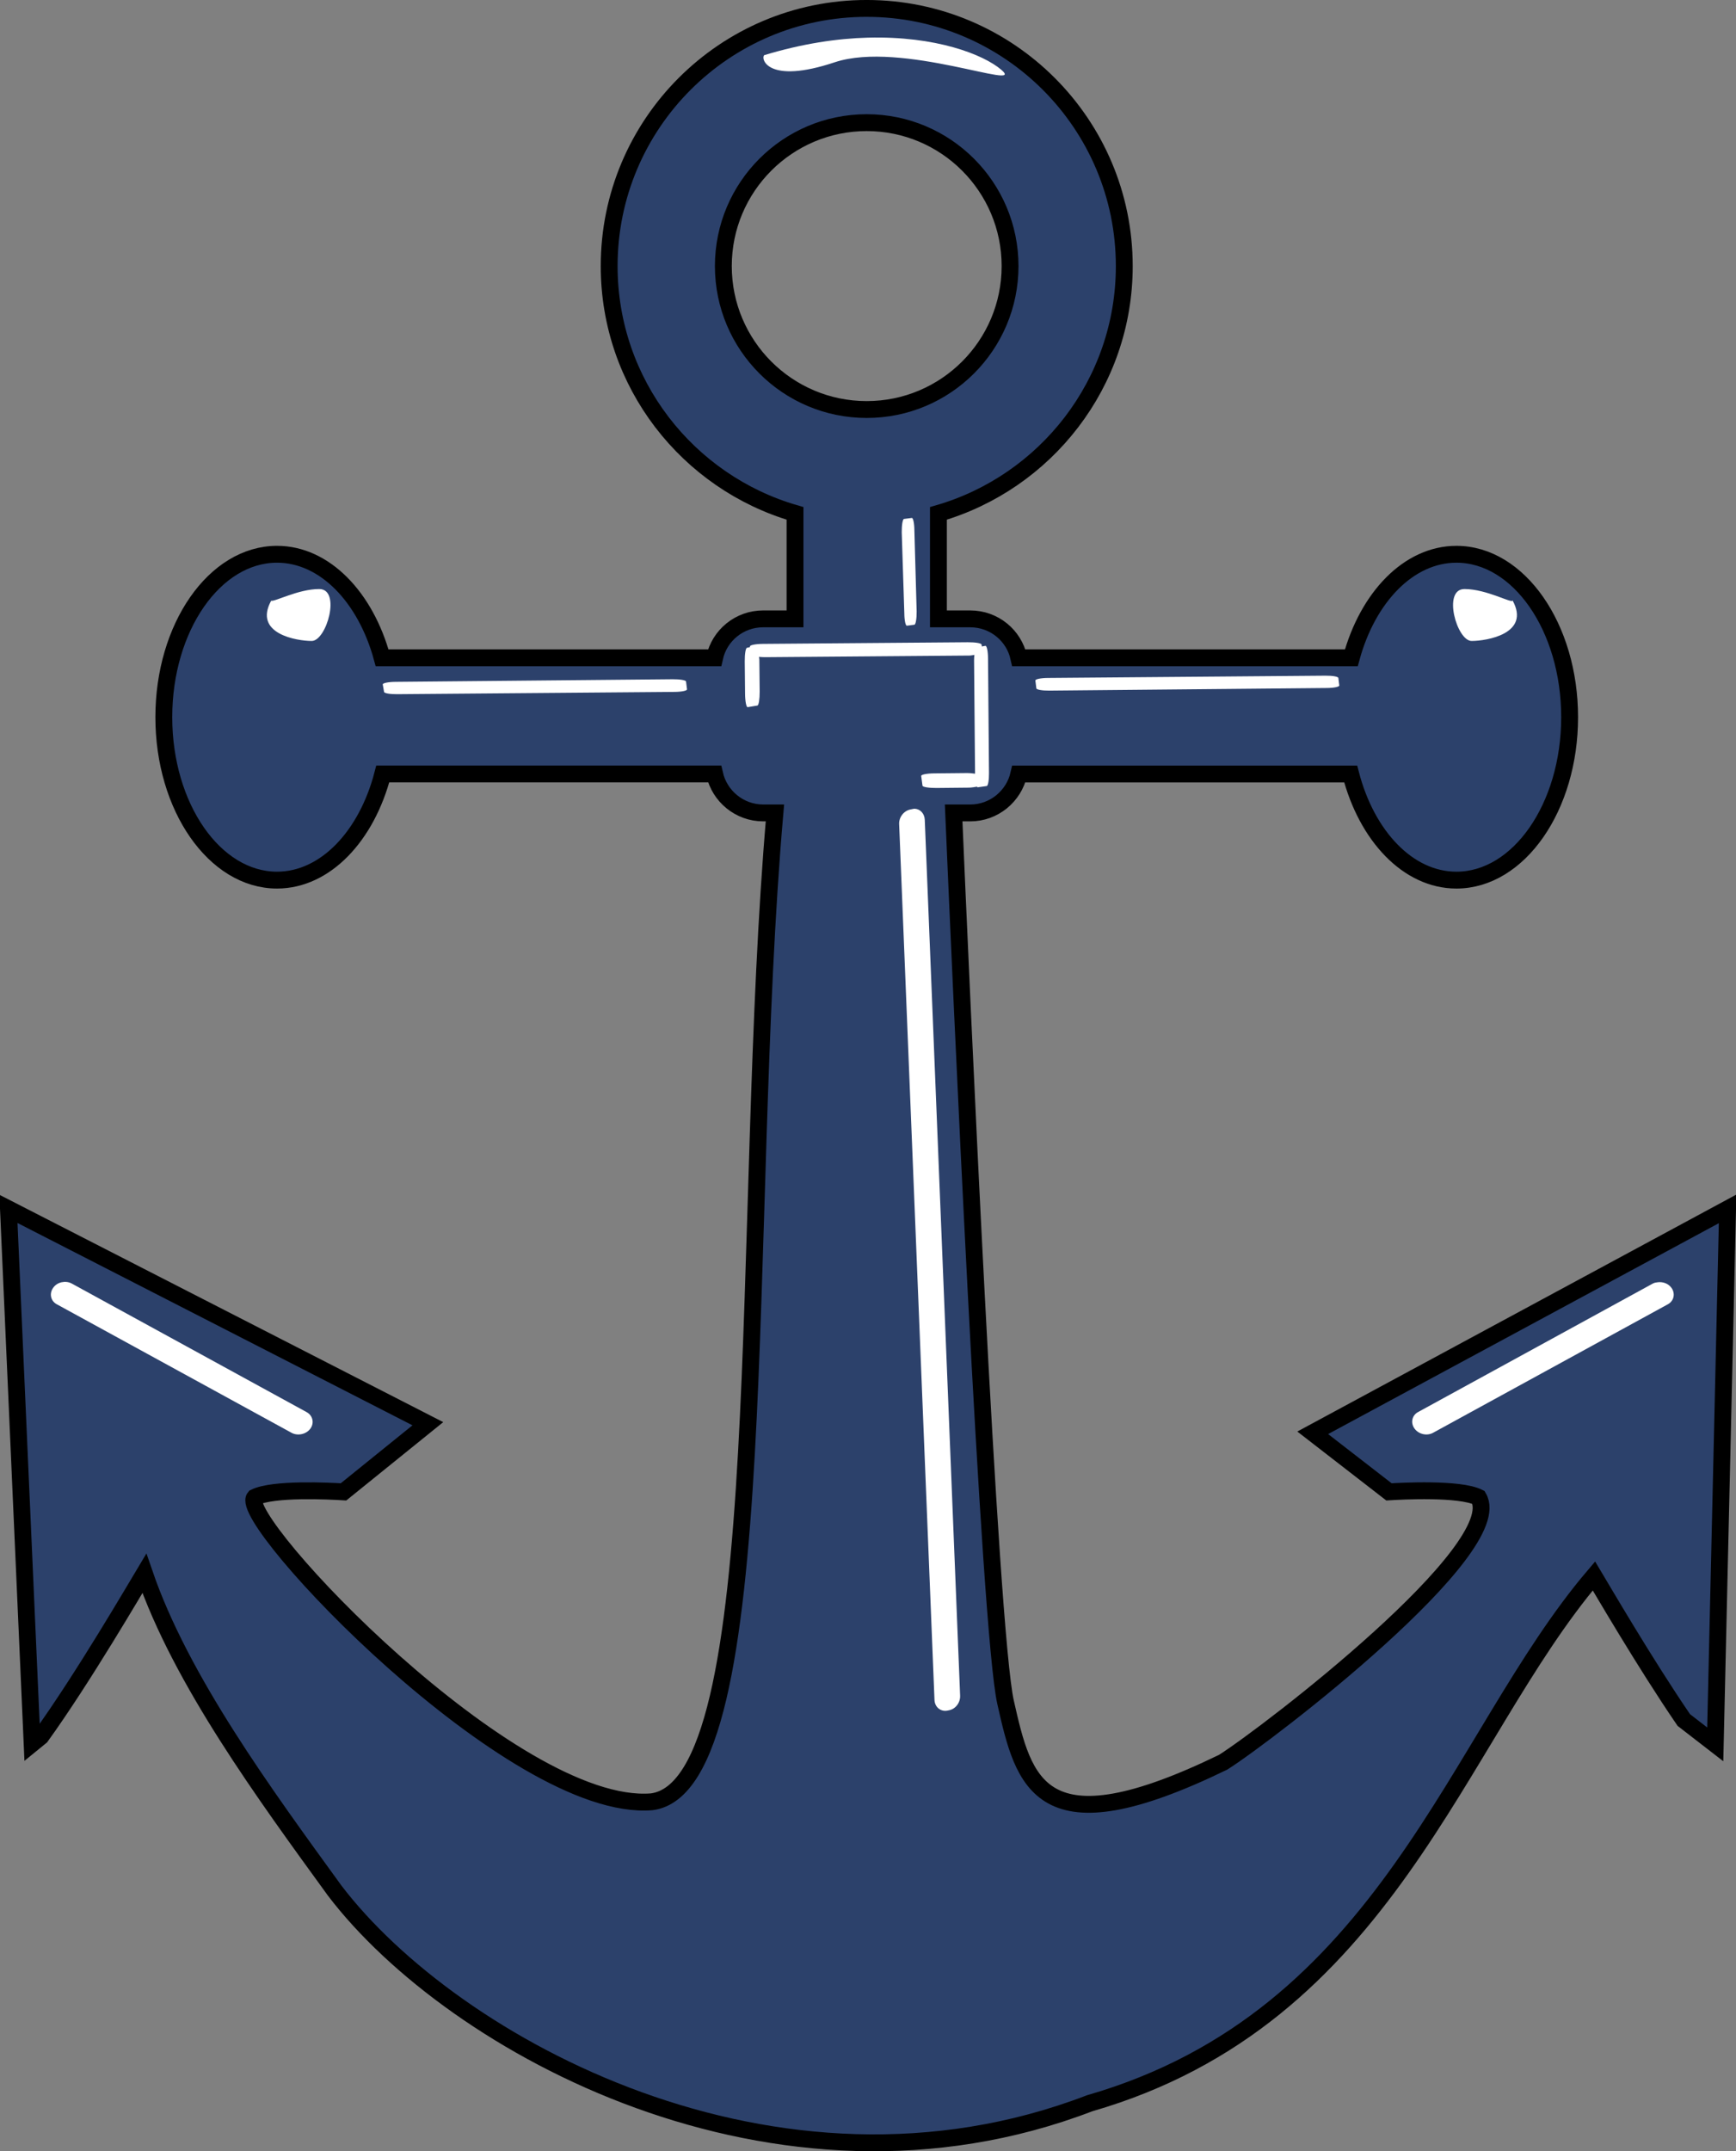 <?xml version="1.0" encoding="UTF-8" standalone="no"?>
<!-- Created with Inkscape (http://www.inkscape.org/) -->
<svg
    xmlns:inkscape="http://www.inkscape.org/namespaces/inkscape"
    xmlns:rdf="http://www.w3.org/1999/02/22-rdf-syntax-ns#"
    xmlns="http://www.w3.org/2000/svg"
    xmlns:cc="http://creativecommons.org/ns#"
    xmlns:dc="http://purl.org/dc/elements/1.1/"
    xmlns:sodipodi="http://sodipodi.sourceforge.net/DTD/sodipodi-0.dtd"
    xmlns:svg="http://www.w3.org/2000/svg"
    xmlns:ns1="http://sozi.baierouge.fr"
    xmlns:xlink="http://www.w3.org/1999/xlink"
    id="svg3140"
    sodipodi:docname="ancla.svg"
    viewBox="0 0 167.25 207.15"
    version="1.1"
    inkscape:version="0.47pre4 r22446"
  >
  <rect x="0" y="0" width="167.25" height="207.15" fill="#808080" stroke="none"/>
  <sodipodi:namedview
      id="base"
      bordercolor="#666666"
      inkscape:pageshadow="2"
      pagecolor="#ffffff"
      inkscape:zoom="1.4"
      showgrid="false"
      borderopacity="1.0"
      inkscape:current-layer="layer1"
      inkscape:cx="69.090741"
      inkscape:cy="66.040045"
      inkscape:pageopacity="0.0"
      inkscape:document-units="px"
  />
  <g
      id="layer1"
      inkscape:label="Capa 1"
      inkscape:groupmode="layer"
      transform="translate(-72.09 -768.79)"
    >
    <g
        id="g3209"
      >
      <path
          id="path3181-6"
          sodipodi:nodetypes="cscccccsssccccccccccccccccccccccsccccssscccccsccsssc"
          style="fill-rule:evenodd;stroke:#000000;stroke-width:1.624px;fill:#2c416b"
          d="m155.59 769.6c-13.698 0-24.812 11.114-24.812 24.812 0 11.298 7.572 20.816 17.906 23.812v10.156h-3.062c-2.301 0-4.215 1.595-4.688 3.75h-32.031c-1.589-5.823-5.522-9.969-10.125-9.969-6.007 0-10.906 7.032-10.906 15.688 0 8.655 4.899 15.688 10.906 15.688 4.669 0 8.644-4.264 10.188-10.219h31.969c0.483 2.141 2.396 3.75 4.688 3.75h1.125c-3.392 38.936 0.029 93.703-11.875 95.219-13.376 1.091-40.054-27.202-38.25-29.312 1.788-0.894 7.266-0.61 8.562-0.531l8.125-6.562-40.406-20.688 2.281 51.5 0.844-0.688c4.024-5.57 9.219-14.469 9.969-15.719 3.519 10.274 11.588 21.256 18.344 30.562 11.364 14.9 42.516 32.046 72.719 20.469 28.712-8.279 35.267-35.115 48.594-50.781 0.671 1.118 4.89 8.371 8.656 13.875l3.031 2.344 1.188-51.562-39.969 21.562 7.344 5.688c1.177-0.073 6.81-0.376 8.625 0.531 2.915 4.934-20.15 22.683-24.594 25.5-17.678 8.586-19.201 2.047-20.969-5.781-1.557-6.896-4.328-69.979-5-85.625h1.594c2.291 0 4.205-1.609 4.688-3.75h31.969c1.544 5.955 5.519 10.219 10.188 10.219 6.007 0 10.906-7.032 10.906-15.688 0-8.655-4.899-15.688-10.906-15.688-4.603 0-8.536 4.145-10.125 9.969h-32.031c-0.473-2.155-2.386-3.75-4.688-3.75h-3.062v-10.156c10.335-2.997 17.906-12.515 17.906-23.812 0-13.698-11.114-24.812-24.812-24.812zm0 11c7.624-0 13.812 6.189 13.812 13.812 0 7.624-6.189 13.812-13.812 13.812-7.624 0-13.812-6.189-13.812-13.812 0-7.624 6.189-13.812 13.812-13.812z"
      />
      <path
          id="path3395"
          d="m83.625 3.625c-2.968 0.079-6.317 0.571-10 1.688-0.357 0.357 0.353 2.83 6.781 0.688 6.429-2.143 18.563 2.862 16.063 0.719-1.719-1.473-6.314-3.266-12.844-3.094zm4.219 46.25l-0.75 0.094c-0.131 0.018-0.225 0.602-0.219 1.281l0.25 7.812c0.006 0.68 0.119 1.206 0.25 1.188l0.719-0.094c0.131-0.018 0.225-0.602 0.218-1.281l-0.218-7.813c-0.006-0.679-0.119-1.205-0.25-1.187zm-57.094 6.844c-2.009 0-4.342 1.262-4.625 1.125-1.747 3.191 2.482 3.875 3.906 3.875 1.429 0 2.862-5 0.719-5zm110.34 0c-2.14 0-0.74 5 0.69 5s5.72-0.692 3.94-3.907c0 0.358-2.48-1.093-4.63-1.093zm-47.871 5.125l-19.719 0.156c-0.722 0.006-1.269 0.121-1.25 0.25v0.062l-0.281 0.063c-0.13 0.019-0.225 0.591-0.219 1.313l0.031 3.124c0.006 0.722 0.121 1.301 0.25 1.282l0.938-0.156c0.129-0.019 0.224-0.623 0.219-1.344l-0.032-3.094c-0.001-0.1-0.026-0.157-0.031-0.25 0.182 0.015 0.346 0.033 0.563 0.031l19.718-0.156c0.187-0.002 0.31-0.049 0.469-0.063-0.014 0.165-0.033 0.307-0.031 0.5l0.094 10.938c-0.229-0.031-0.5-0.065-0.813-0.062l-3.125 0.031c-0.722 0.006-1.269 0.12-1.25 0.25l0.125 0.937c0.019 0.13 0.622 0.225 1.344 0.219l3.093-0.031c0.314-0.003 0.594-0.059 0.813-0.094 0.02 0.026 0.041 0.066 0.063 0.062l0.874-0.124c0.131-0.018 0.225-0.571 0.219-1.25l-0.093-11.063c-0.006-0.679-0.12-1.205-0.25-1.187l-0.344 0.062-0.032-0.188c-0.018-0.129-0.622-0.224-1.343-0.218zm34.471 3.218l-26.75 0.219c-0.68 0.006-1.208 0.119-1.19 0.25l0.094 0.75c0.018 0.131 0.566 0.225 1.246 0.219l26.75-0.25c0.68-0.006 1.21-0.119 1.19-0.25l-0.09-0.719c-0.02-0.131-0.57-0.225-1.25-0.219zm-62.878 0.344l-26.718 0.25c-0.679 0.006-1.237 0.119-1.219 0.25l0.125 0.719c0.018 0.131 0.571 0.225 1.25 0.219l26.75-0.219c0.679-0.006 1.205-0.119 1.188-0.25l-0.094-0.75c-0.018-0.131-0.602-0.225-1.282-0.219zm23.313 12.469c-0.076-0.004-0.139 0.018-0.219 0.031l-0.156 0.032c-0.642 0.107-1.152 0.727-1.125 1.406l3.406 84.346c0.028 0.68 0.577 1.14 1.219 1.03l0.156-0.03c0.642-0.11 1.121-0.73 1.094-1.41l-3.406-84.342c-0.024-0.594-0.435-1.038-0.969-1.063zm-82.188 45.595c-0.324 0.07-0.613 0.25-0.812 0.53-0.398 0.55-0.252 1.27 0.344 1.59l22.625 12.38c0.596 0.32 1.414 0.14 1.812-0.41s0.221-1.27-0.375-1.59l-22.625-12.38c-0.298-0.16-0.644-0.19-0.969-0.12zm153.78 0c-0.17 0.02-0.32 0.04-0.47 0.12l-22.63 12.38c-0.59 0.32-0.74 1.04-0.34 1.59s1.19 0.73 1.78 0.41l22.63-12.38c0.59-0.32 0.74-1.04 0.34-1.59-0.3-0.41-0.82-0.59-1.31-0.53z"
          style="fill-rule:evenodd;fill:#ffffff"
          transform="translate(72.09 768.79)"
      />
    </g
    >
  </g
  >
</svg
>
